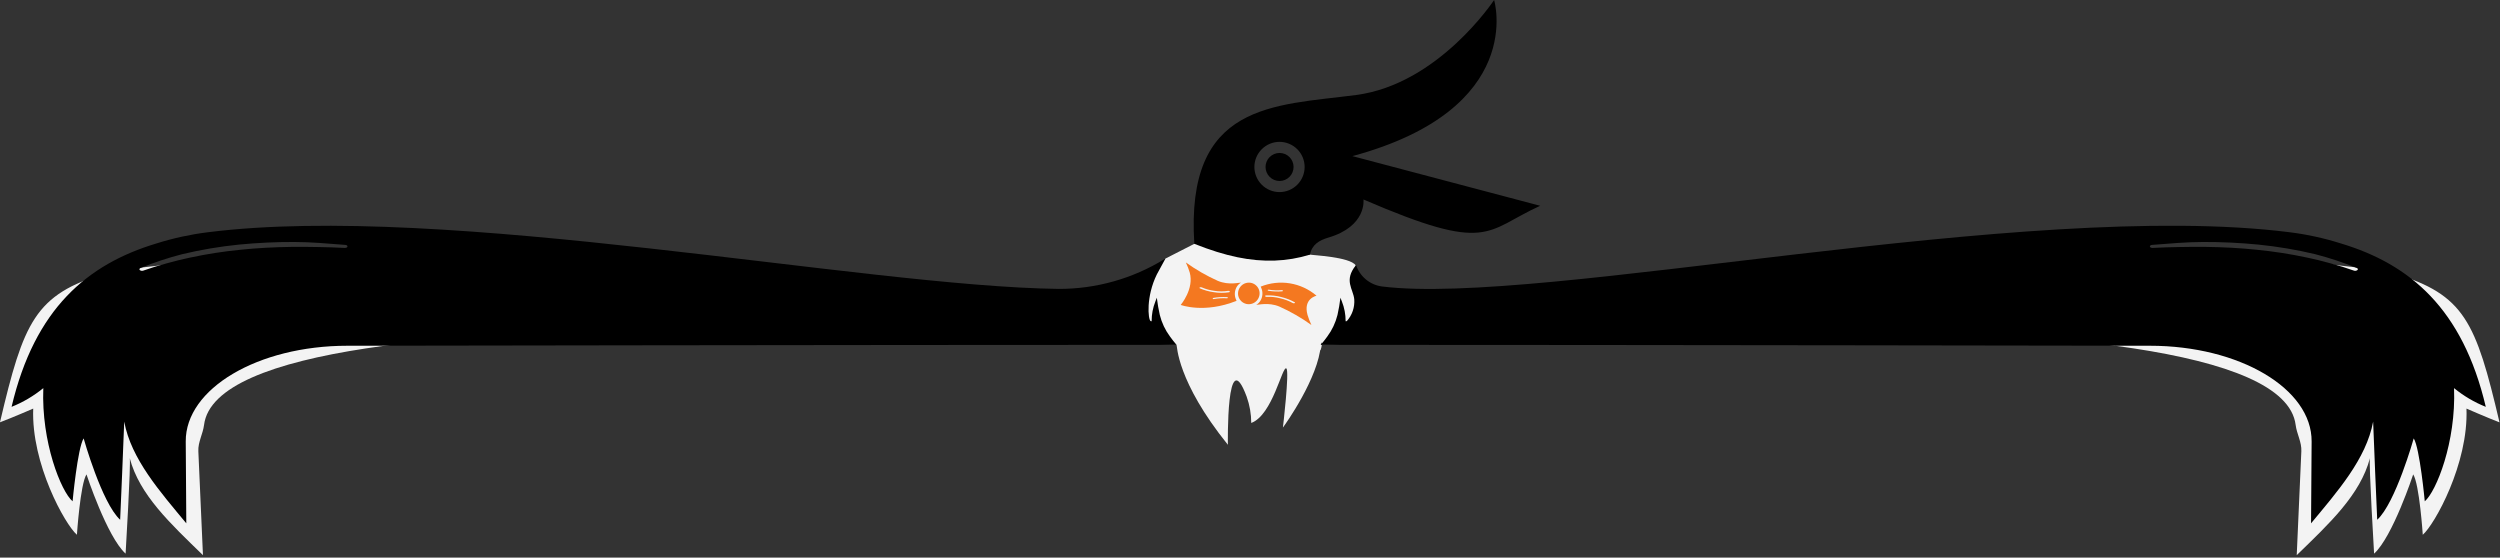<svg width="964" height="215" viewBox="0 0 964 215" fill="none" xmlns="http://www.w3.org/2000/svg">
<rect x="0" y="0" width="964" height="215" fill="#333333" stroke="none"/>
<g clip-path="url(#clip0_263_3042)">
<path d="M505.15 98.169C502.93 97.279 460.53 94.019 460.53 94.019L449.41 99.7C446.613 102.446 444.432 105.756 443.01 109.41C436.36 127.93 453.22 132.52 453.67 132.97C453.93 133.22 453.67 146.9 473.47 171.51C473.47 171.51 472.8 131.62 480.72 152.97C481.879 156.218 482.474 159.641 482.48 163.09C490.77 160.03 494.48 140.76 496.03 142.09C497.27 143.15 494.69 164.859 494.69 164.859C495.55 163.749 508.4 145.739 509.31 132.979C509.54 129.789 522.42 126.28 522.58 125.33C522.7 124.66 522.77 102.33 522.77 102.33C520.53 98.999 505.81 98.43 505.15 98.169Z" fill="#F3F3F3"/>
<path d="M12.81 157.55C11.98 178.84 25.13 202.31 29.66 206.21C29.66 206.21 30.95 186.69 33.35 182.92C33.35 182.92 41.22 206.92 48.43 213.49C48.43 213.49 50.51 178.49 50.03 176.67C53.76 190.79 65.62 201.8 78.26 214.07L76.48 173.98C76.32 170.47 78.25 167.33 78.68 163.85C86.13 104.41 459.17 135.65 458.51 132.72C458.002 130.471 457.612 128.198 457.34 125.91C457.13 126.43 456.94 126.91 456.77 127.39C455.791 129.846 455.289 132.466 455.29 135.11V135.18H455.16C455.111 135.187 455.061 135.185 455.013 135.173C454.965 135.161 454.92 135.139 454.88 135.11C453.82 134.44 453.04 125.43 457.35 116.67L460.73 110.44L460.19 110.76C447.677 118.621 433.146 122.669 418.37 122.41C340.67 121.34 176.92 88.2 83.01 100.07C75.44 101.07 46.67 103.5 40.67 105.42C13.46 113.58 9.11 124.07 -0.01 162.84C4.5 161.15 12.81 157.55 12.81 157.55ZM56.48 114.18C61.798 112.002 67.257 110.188 72.82 108.75C80.237 106.967 87.769 105.697 95.36 104.95C102.601 104.229 109.874 103.872 117.15 103.88C123.63 103.88 130.38 104.51 137.21 105.03C137.77 105.03 138.21 105.37 138.09 105.7C137.97 106.03 137.56 106.25 137.01 106.22L131.8 106L126.64 105.88L121.49 105.8H116.34C108.84 105.9 102.17 106.28 95.93 106.94C89.282 107.565 82.675 108.566 76.14 109.94L74.39 110.33C73.39 110.55 72.39 110.78 71.39 111.03L66.71 112.26L62.1 113.6L57.58 115.11C57.348 115.192 57.099 115.214 56.856 115.173C56.613 115.133 56.384 115.032 56.19 114.88C55.9 114.7 56.07 114.35 56.48 114.18Z" fill="#F3F3F3"/>
<path d="M951.07 157.55C951.9 178.84 938.75 202.31 934.22 206.21C934.22 206.21 932.93 186.69 930.53 182.92C930.53 182.92 922.66 206.92 915.45 213.49C915.45 213.49 913.37 178.49 913.85 176.67C910.12 190.79 898.26 201.8 885.62 214.07L887.4 173.98C887.56 170.47 885.64 167.33 885.2 163.85C877.75 104.41 504.71 135.65 505.37 132.72C505.878 130.472 506.269 128.199 506.54 125.91C506.75 126.43 506.94 126.91 507.11 127.39C508.09 129.846 508.592 132.466 508.59 135.11V135.18H508.72C508.769 135.188 508.819 135.186 508.867 135.174C508.916 135.161 508.961 135.14 509 135.11C510.06 134.44 510.84 125.43 506.53 116.67L503.07 110.46L503.61 110.78C516.124 118.64 530.655 122.688 545.43 122.43C623.13 121.36 786.89 88.22 880.79 100.09C888.36 101.09 917.13 103.52 923.13 105.44C950.34 113.6 954.69 124.09 963.81 162.86C959.33 161.15 951.07 157.55 951.07 157.55ZM907.35 114.18C902.033 112.003 896.573 110.189 891.01 108.75C883.593 106.967 876.062 105.698 868.47 104.95C861.233 104.23 853.964 103.873 846.69 103.88C840.2 103.88 833.45 104.51 826.62 105.03C826.06 105.03 825.62 105.37 825.74 105.7C825.86 106.03 826.27 106.25 826.82 106.22L832.03 106L837.19 105.88L842.35 105.8H847.49C854.99 105.9 861.66 106.28 867.9 106.94C874.548 107.565 881.156 108.567 887.69 109.94L889.44 110.33C890.44 110.55 891.44 110.78 892.44 111.03L897.12 112.26L901.73 113.6L906.25 115.11C906.483 115.192 906.732 115.214 906.975 115.174C907.218 115.134 907.447 115.033 907.64 114.88C907.93 114.7 907.79 114.35 907.35 114.18Z" fill="#F3F3F3"/>
<path d="M946.281 149.66C947.101 170.48 939.421 189.49 934.991 193.31C934.991 193.31 933.071 172.73 930.731 169.04C930.731 169.04 923.731 193.96 916.651 200.42C916.651 200.42 915.081 164.42 915.081 162.58C912.441 176.98 901.211 189.64 891.141 201.8L891.361 170.24C891.501 149.88 863.561 133.32 829.021 133.32H827.071C827.071 133.32 635.541 132.98 509.281 132.97C510.181 131.91 511.041 130.84 511.821 129.74C513.654 127.263 514.982 124.45 515.731 121.46C516.224 119.261 516.605 117.038 516.871 114.8L517.431 116.25C518.387 118.649 518.876 121.208 518.871 123.79V123.87H519.071C519.166 123.884 519.262 123.862 519.341 123.81C520.361 122.67 521.141 121.336 521.632 119.887C522.124 118.439 522.317 116.906 522.201 115.38C521.791 111.38 518.091 108.17 522.821 102.3C522.841 102.277 522.856 102.25 522.864 102.22C522.873 102.191 522.875 102.16 522.871 102.13C523.586 104.319 524.903 106.261 526.672 107.734C528.441 109.208 530.59 110.153 532.871 110.46C594.291 118.15 780.771 76.65 882.871 89.55C889.59 90.384 896.218 91.834 902.671 93.88C929.271 101.88 949.601 119.02 958.521 156.88C954.097 155.112 949.969 152.677 946.281 149.66ZM908.771 103.33C903.563 101.204 898.218 99.43 892.771 98.02C885.53 96.29 878.18 95.05 870.771 94.31C863.696 93.619 856.59 93.285 849.481 93.31C843.141 93.31 836.541 93.92 829.861 94.43C829.311 94.43 828.931 94.77 829.001 95.09C829.071 95.41 829.521 95.62 830.051 95.6L835.151 95.38L840.201 95.26L845.201 95.19H850.201C857.521 95.29 864.051 95.66 870.151 96.3C876.649 96.935 883.106 97.936 889.491 99.3L891.211 99.68C892.211 99.9 893.211 100.12 894.161 100.36L898.741 101.57L903.251 102.88L907.671 104.35C907.898 104.431 908.142 104.453 908.379 104.415C908.617 104.376 908.841 104.278 909.031 104.13C909.341 103.88 909.201 103.5 908.771 103.33Z" fill="black"/>
<path d="M460.64 94.06C472.64 98.83 482.22 100.81 491.58 100.48C496.136 100.315 500.651 99.555 505.01 98.22L505.15 98.17C505.8 94.38 508.75 92.63 512.08 91.66C527.16 87.26 525.75 76.92 525.75 76.92C574.43 97.92 572.53 89.09 593.89 79.35L521.49 60.2C588.84 41.99 576.13 0 576.13 0C576.13 0 554.75 32.48 522.87 36.64C491.29 40.76 457.02 39.47 460.53 94.02L460.64 94.06ZM493.4 54.7C495.964 54.708 498.42 55.731 500.233 57.545C502.045 59.358 503.065 61.816 503.07 64.38C503.067 66.949 502.046 69.412 500.229 71.229C498.412 73.046 495.949 74.067 493.38 74.07C490.811 74.067 488.348 73.046 486.531 71.229C484.714 69.412 483.693 66.949 483.69 64.38C483.695 61.809 484.721 59.346 486.542 57.531C488.362 55.715 490.829 54.697 493.4 54.7Z" fill="black"/>
<path d="M493.4 69.79C494.833 69.787 496.207 69.216 497.219 68.201C498.232 67.187 498.8 65.813 498.8 64.379C498.8 62.947 498.231 61.574 497.219 60.561C496.206 59.548 494.832 58.98 493.4 58.98C491.967 58.98 490.593 59.548 489.578 60.56C488.564 61.573 487.993 62.946 487.99 64.379C487.993 65.814 488.564 67.188 489.578 68.202C490.592 69.216 491.966 69.787 493.4 69.79Z" fill="black"/>
<path d="M469.641 108.32C465.286 106.368 461.138 103.983 457.261 101.2C457.862 102.456 458.363 103.757 458.761 105.09C460.521 111.42 455.281 117.58 455.281 117.58C455.281 117.58 464.281 121.01 476.821 116L476.641 115.59C476.262 114.764 476.097 113.855 476.161 112.948C476.226 112.041 476.518 111.164 477.011 110.4C477.406 109.816 477.929 109.33 478.541 108.98C478.071 108.88 473.871 110.09 469.641 108.32ZM473.121 115.03C471.426 114.92 469.723 115.017 468.051 115.32C467.611 115.42 467.421 114.99 467.861 114.88C469.596 114.57 471.362 114.466 473.121 114.57C473.591 114.58 473.591 115.03 473.121 115.03ZM473.881 112.71C471.921 113.009 469.926 112.992 467.971 112.66C466.141 112.418 464.353 111.919 462.661 111.18C462.171 110.95 462.881 110.57 463.361 110.8C464.917 111.474 466.56 111.925 468.241 112.14C470.02 112.43 471.833 112.43 473.611 112.14C474.221 112.08 474.481 112.6 473.881 112.71Z" fill="#F47820"/>
<path d="M507.66 114.03C504.736 111.527 501.181 109.876 497.382 109.257C493.583 108.638 489.688 109.075 486.12 110.52L486.3 110.93C486.681 111.756 486.846 112.666 486.78 113.574C486.713 114.481 486.418 115.357 485.92 116.12C485.53 116.706 485.01 117.195 484.4 117.55C484.91 117.65 489.07 116.43 493.3 118.2C497.656 120.151 501.803 122.537 505.68 125.32C505.08 124.064 504.578 122.763 504.18 121.43C502.42 115.1 507.66 114.03 507.66 114.03ZM489.2 111.69C490.873 111.962 492.572 112.026 494.26 111.88C494.72 111.82 494.86 112.28 494.42 112.34C492.662 112.482 490.893 112.415 489.15 112.14C488.68 112.09 488.72 111.64 489.2 111.69ZM488.2 113.92C490.178 113.811 492.16 114.02 494.07 114.54C495.872 114.961 497.606 115.635 499.22 116.54C499.68 116.82 498.94 117.13 498.48 116.85C496.994 116.036 495.402 115.43 493.75 115.05C492.012 114.576 490.209 114.384 488.41 114.48C487.81 114.52 487.6 113.98 488.22 113.88L488.2 113.92Z" fill="#F47820"/>
<path d="M480.6 117.2C481.288 117.353 482.004 117.33 482.681 117.133C483.358 116.936 483.974 116.572 484.472 116.073C484.971 115.575 485.336 114.958 485.533 114.281C485.73 113.604 485.753 112.889 485.6 112.2C485.425 111.44 485.039 110.744 484.487 110.193C483.936 109.641 483.24 109.255 482.48 109.08C481.792 108.93 481.077 108.955 480.402 109.153C479.726 109.351 479.111 109.716 478.613 110.214C478.115 110.711 477.75 111.326 477.552 112.002C477.354 112.678 477.329 113.392 477.48 114.08C477.653 114.842 478.037 115.538 478.589 116.091C479.141 116.643 479.838 117.027 480.6 117.2Z" fill="#F47820"/>
<path d="M16.701 149.66C15.881 170.48 23.551 189.49 27.991 193.31C27.991 193.31 29.901 172.73 32.251 169.04C32.251 169.04 39.251 193.96 46.331 200.42C46.331 200.42 47.901 164.42 47.901 162.58C50.531 176.98 61.771 189.64 71.841 201.8L71.621 170.24C71.481 149.88 99.421 133.32 133.961 133.32H135.881C135.881 133.32 327.401 132.98 453.671 132.97C452.771 131.91 451.901 130.84 451.131 129.74C449.298 127.263 447.97 124.45 447.221 121.46C446.724 119.261 446.341 117.038 446.071 114.8C445.861 115.31 445.671 115.8 445.511 116.25C444.555 118.649 444.066 121.208 444.071 123.79V123.87H443.941C443.847 123.886 443.75 123.864 443.671 123.81C442.671 123.15 441.871 114.35 446.081 105.81C446.081 105.81 449.421 99.73 449.391 99.72L449.071 99.88C436.783 107.453 422.625 111.443 408.191 111.4C332.311 110.4 172.021 77.95 80.131 89.56C73.406 90.389 66.771 91.835 60.311 93.88C33.711 101.88 13.381 119.02 4.461 156.88C8.885 155.112 13.013 152.677 16.701 149.66ZM54.211 103.33C59.419 101.204 64.765 99.43 70.211 98.02C77.452 96.29 84.802 95.05 92.211 94.31C99.286 93.619 106.392 93.285 113.501 93.31C119.841 93.31 126.441 93.92 133.121 94.43C133.661 94.43 134.051 94.77 133.981 95.09C133.911 95.41 133.461 95.62 132.921 95.6L127.831 95.38L122.781 95.26L117.781 95.19H112.781C105.461 95.29 98.931 95.66 92.781 96.3C86.279 96.935 79.819 97.936 73.431 99.3L71.721 99.68C70.721 99.9 69.721 100.12 68.771 100.36L64.191 101.57L59.671 102.88L55.251 104.35C55.024 104.431 54.78 104.453 54.543 104.415C54.305 104.376 54.081 104.278 53.891 104.13C53.631 103.88 53.781 103.5 54.211 103.33Z" fill="black"/>
</g>
<defs>
<clipPath id="clip0_263_3042">
<rect width="963.83" height="214.07" fill="white"/>
</clipPath>
</defs>
</svg>
